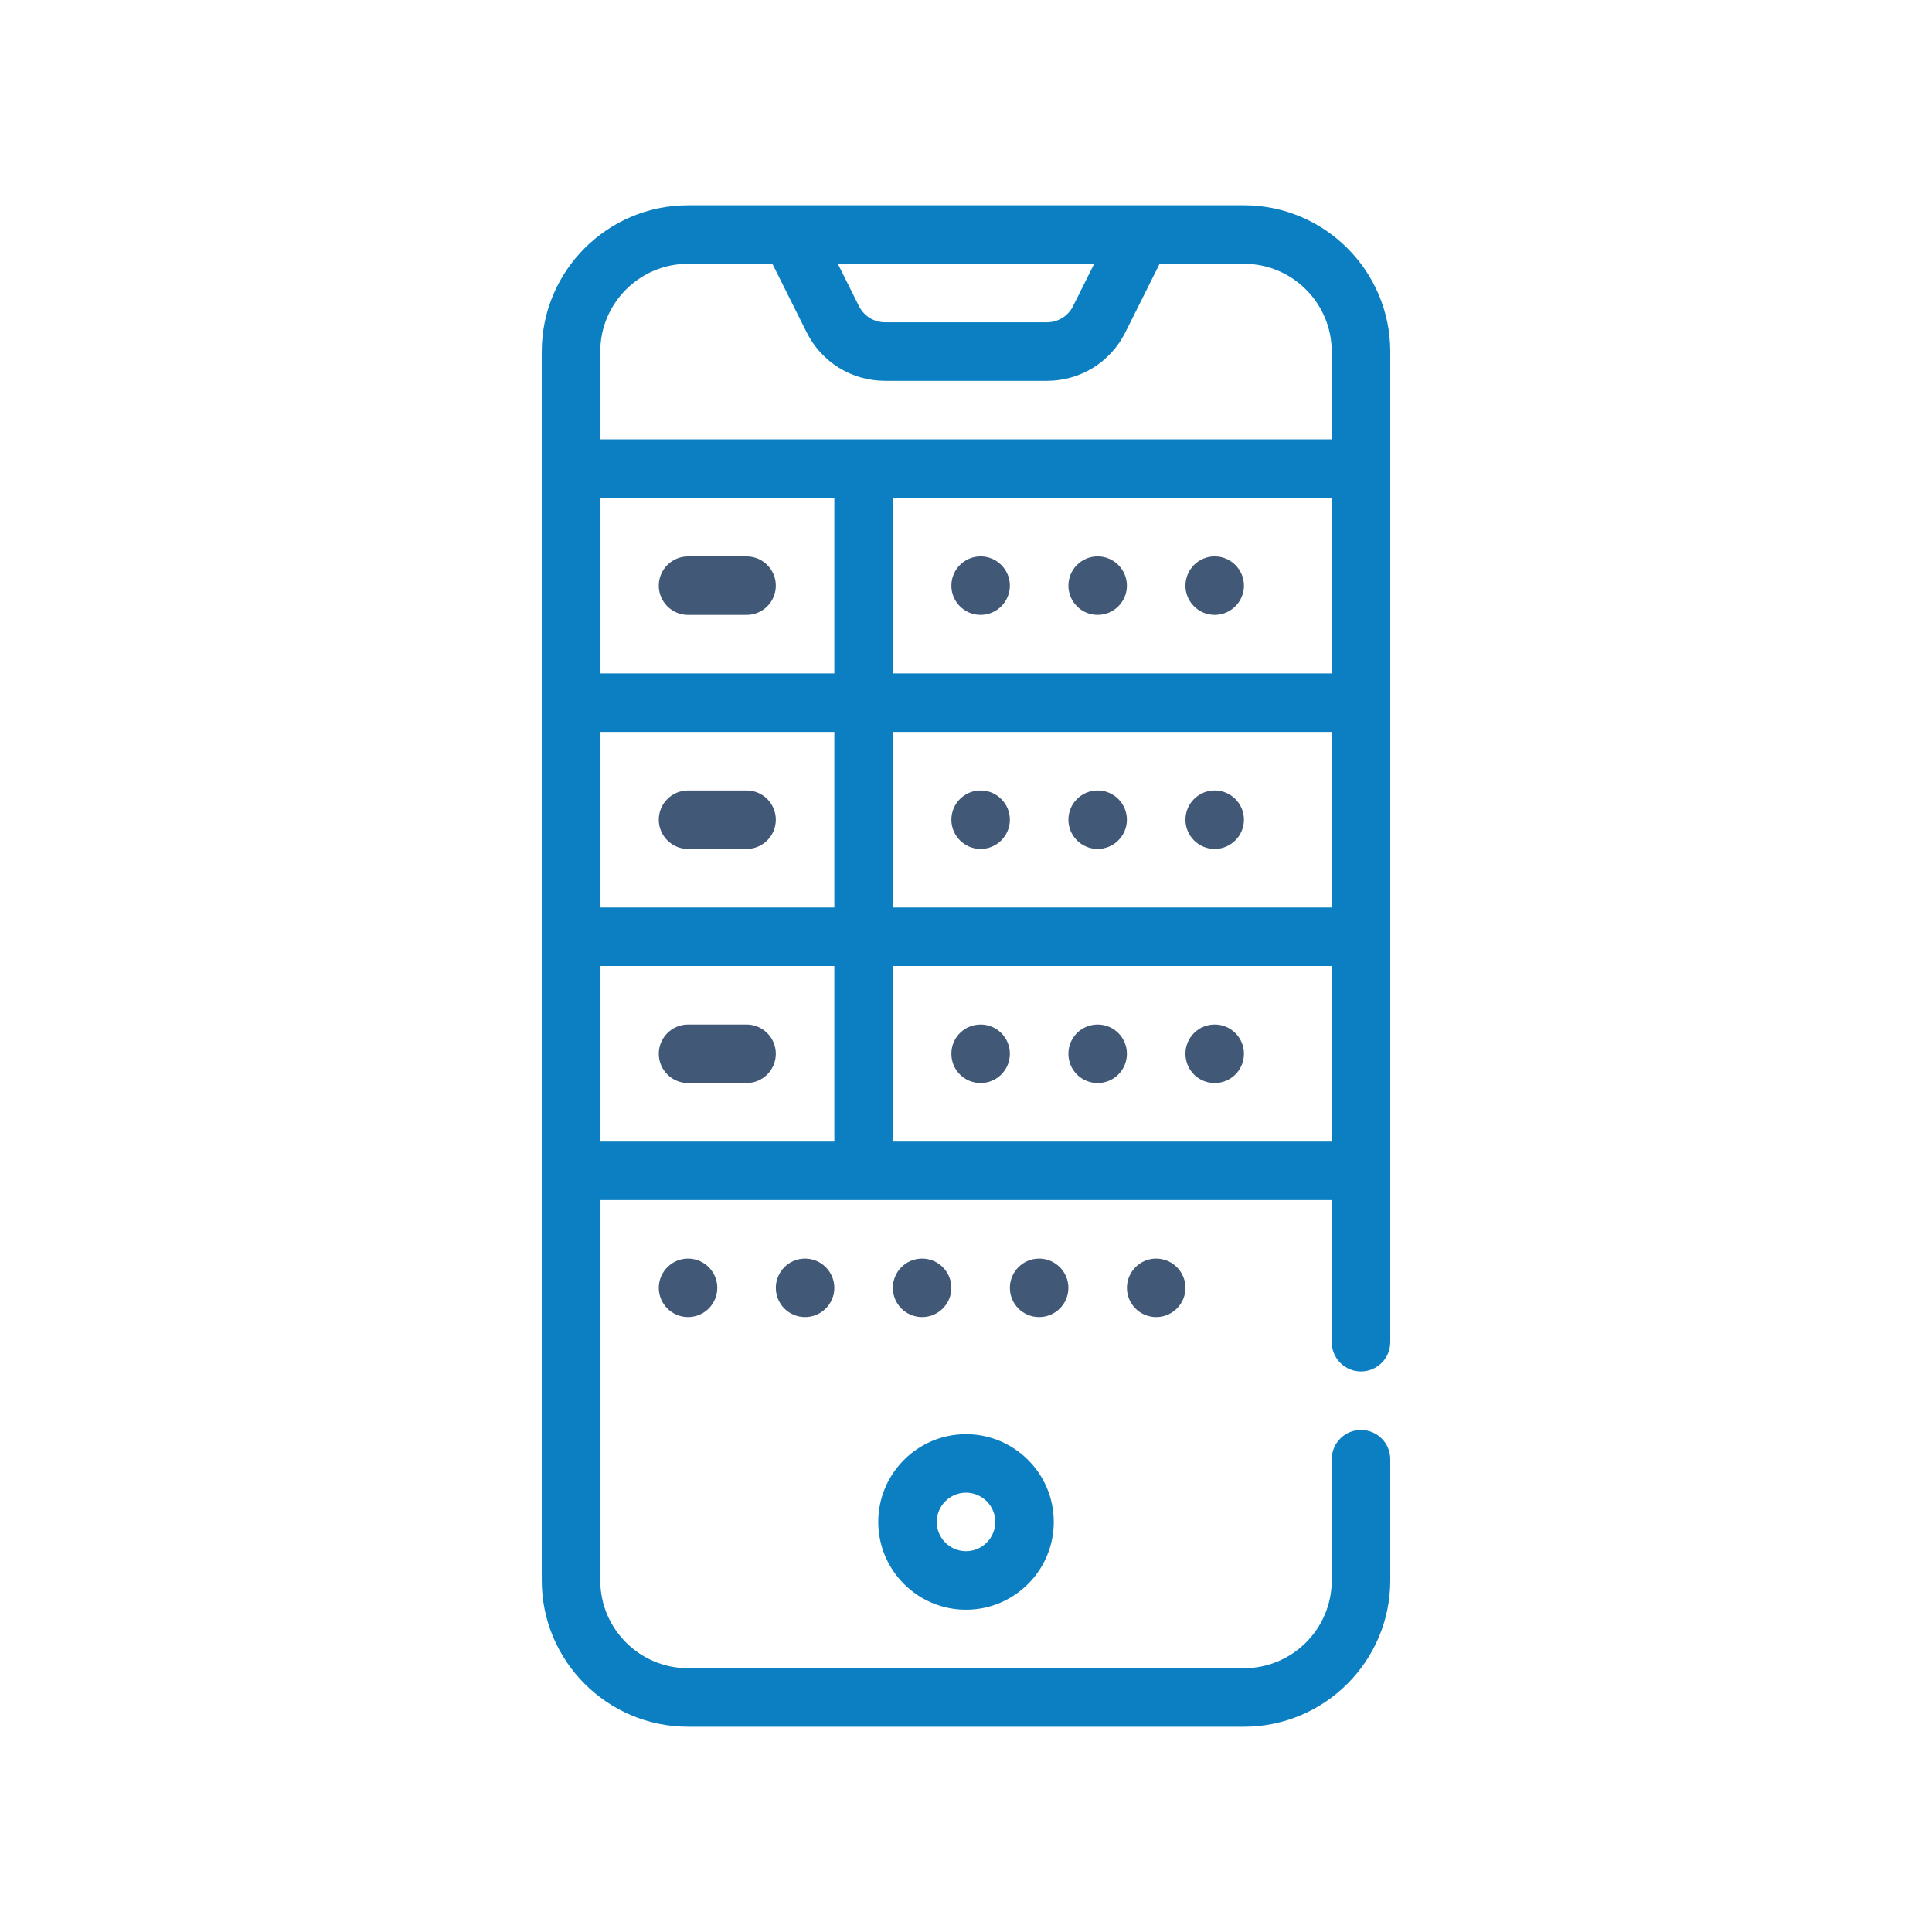<?xml version="1.0" encoding="UTF-8"?><svg version="1.1" width="80px" height="80px" viewBox="0 0 80.0 80.0" xmlns="http://www.w3.org/2000/svg" xmlns:xlink="http://www.w3.org/1999/xlink"><defs><clipPath id="i0"><path d="M1550,0 L1550,1300 L0,1300 L0,0 L1550,0 Z"></path></clipPath><clipPath id="i1"><path d="M15.75,29.077 C16.416,29.077 16.961,29.622 16.961,30.289 C16.961,30.956 16.416,31.5 15.75,31.5 C15.077,31.5 14.538,30.956 14.538,30.289 C14.538,29.622 15.077,29.077 15.75,29.077 Z M20.597,29.077 C21.263,29.077 21.808,29.622 21.808,30.289 C21.808,30.956 21.263,31.5 20.597,31.5 C19.924,31.5 19.385,30.956 19.385,30.289 C19.385,29.623 19.924,29.077 20.597,29.077 Z M10.904,29.077 C11.57,29.077 12.115,29.622 12.115,30.289 C12.115,30.956 11.57,31.5 10.904,31.5 C10.231,31.5 9.692,30.956 9.692,30.289 C9.692,29.622 10.231,29.077 10.904,29.077 Z M6.058,29.077 C6.724,29.077 7.269,29.622 7.269,30.289 C7.269,30.956 6.724,31.5 6.058,31.5 C5.385,31.5 4.846,30.956 4.846,30.289 C4.846,29.623 5.386,29.077 6.058,29.077 Z M1.212,29.077 C1.877,29.077 2.423,29.622 2.423,30.289 C2.423,30.956 1.877,31.5 1.212,31.5 C0.545,31.5 0,30.956 0,30.289 C0,29.623 0.545,29.077 1.212,29.077 Z M3.635,19.385 C4.304,19.385 4.846,19.928 4.846,20.597 C4.846,21.266 4.304,21.808 3.635,21.808 L1.212,21.808 C0.543,21.808 0,21.266 0,20.597 C0,19.928 0.543,19.385 1.212,19.385 Z M13.327,19.385 C13.993,19.385 14.538,19.924 14.538,20.597 C14.538,21.269 13.993,21.808 13.327,21.808 C12.654,21.808 12.115,21.269 12.115,20.597 C12.115,19.924 12.654,19.385 13.327,19.385 Z M18.173,19.385 C18.84,19.385 19.385,19.924 19.384,20.597 C19.384,21.269 18.84,21.808 18.173,21.808 C17.5,21.808 16.961,21.269 16.961,20.597 C16.961,19.924 17.5,19.385 18.173,19.385 Z M23.02,19.385 C23.686,19.385 24.231,19.924 24.231,20.597 C24.231,21.269 23.686,21.808 23.02,21.808 C22.347,21.808 21.808,21.269 21.808,20.597 C21.808,19.924 22.347,19.385 23.02,19.385 Z M3.635,9.693 C4.304,9.693 4.846,10.236 4.846,10.904 C4.846,11.573 4.304,12.116 3.635,12.116 L1.212,12.116 C0.543,12.116 0,11.573 0,10.904 C0,10.236 0.543,9.693 1.212,9.693 Z M23.02,9.693 C23.686,9.693 24.231,10.238 24.231,10.904 C24.231,11.57 23.686,12.116 23.02,12.116 C22.347,12.116 21.808,11.57 21.808,10.904 C21.808,10.239 22.347,9.693 23.02,9.693 Z M18.173,9.693 C18.839,9.693 19.384,10.238 19.384,10.904 C19.384,11.57 18.84,12.116 18.173,12.116 C17.501,12.116 16.961,11.57 16.961,10.904 C16.961,10.239 17.5,9.693 18.173,9.693 Z M13.327,9.693 C13.993,9.693 14.538,10.238 14.538,10.904 C14.538,11.57 13.993,12.116 13.327,12.116 C12.654,12.116 12.115,11.57 12.115,10.904 C12.115,10.239 12.654,9.693 13.327,9.693 Z M3.635,0.001 C4.304,0.001 4.846,0.543 4.846,1.212 C4.846,1.881 4.304,2.424 3.635,2.424 L1.212,2.424 C0.543,2.424 0,1.881 0,1.212 C0,0.543 0.543,0.001 1.212,0.001 L3.635,0.001 Z M18.173,0 C18.84,0 19.385,0.546 19.384,1.212 C19.384,1.877 18.84,2.423 18.173,2.423 C17.5,2.423 16.961,1.877 16.961,1.212 C16.961,0.546 17.5,0 18.173,0 Z M23.02,0 C23.686,0 24.231,0.546 24.231,1.212 C24.231,1.877 23.686,2.423 23.02,2.423 C22.347,2.423 21.808,1.877 21.808,1.212 C21.808,0.546 22.347,0 23.02,0 Z M13.327,0 C13.993,0 14.538,0.546 14.538,1.212 C14.538,1.877 13.993,2.423 13.327,2.423 C12.654,2.423 12.115,1.877 12.115,1.212 C12.115,0.546 12.654,0 13.327,0 Z"></path></clipPath><clipPath id="i2"><path d="M29.077,0 C32.417,0 35.135,2.717 35.135,6.058 L35.135,47.076 C35.135,47.745 34.592,48.288 33.923,48.288 C33.254,48.288 32.712,47.745 32.712,47.076 L32.712,41.192 L2.423,41.192 L2.423,56.942 C2.423,58.946 4.053,60.577 6.058,60.577 L29.077,60.577 C31.082,60.577 32.712,58.946 32.712,56.942 L32.712,51.923 C32.712,51.254 33.254,50.711 33.923,50.711 C34.592,50.711 35.135,51.254 35.135,51.923 L35.135,56.942 C35.135,60.283 32.417,63 29.077,63 L6.058,63 C2.717,63 0,60.283 0,56.942 L0,6.058 C0,2.717 2.718,0 6.058,0 L29.077,0 Z M17.567,50.886 C19.571,50.886 21.202,52.516 21.202,54.52 C21.202,56.524 19.571,58.155 17.567,58.155 C15.563,58.155 13.933,56.524 13.933,54.52 C13.933,52.516 15.563,50.886 17.567,50.886 Z M17.567,53.309 C16.899,53.309 16.356,53.852 16.356,54.52 C16.356,55.188 16.899,55.732 17.567,55.732 C18.236,55.732 18.779,55.188 18.779,54.52 C18.779,53.852 18.236,53.309 17.567,53.309 Z M12.115,31.5 L2.423,31.5 L2.423,38.77 L12.115,38.77 L12.115,31.5 Z M32.712,31.5 L14.538,31.5 L14.538,38.77 L32.712,38.77 L32.712,31.5 Z M12.115,21.808 L2.423,21.808 L2.423,29.077 L12.115,29.077 L12.115,21.808 Z M32.712,21.808 L14.538,21.808 L14.538,29.077 L32.712,29.077 L32.712,21.808 Z M32.712,12.116 L14.538,12.116 L14.538,19.385 L32.712,19.385 L32.712,12.116 Z M12.115,12.115 L2.423,12.115 L2.423,19.384 L12.115,19.384 L12.115,12.115 Z M9.55,2.423 L6.058,2.423 C4.053,2.423 2.423,4.053 2.423,6.058 L2.423,9.692 L32.711,9.692 L32.711,6.058 C32.711,4.053 31.081,2.423 29.077,2.423 L25.585,2.423 L24.167,5.26 C23.547,6.5 22.302,7.269 20.916,7.269 L14.218,7.269 C12.833,7.269 11.588,6.5 10.968,5.26 L9.55,2.423 Z M22.876,2.423 L12.259,2.423 L13.135,4.176 C13.342,4.589 13.757,4.846 14.218,4.846 L20.916,4.846 C21.378,4.846 21.793,4.589 22,4.176 L22.876,2.423 Z"></path></clipPath></defs><g transform="translate(-735.0 -381.0)"><g clip-path="url(#i0)"><g transform="translate(735.0 381.0)"><g transform="translate(22.433 8.5)"><g transform="translate(4.846 14.538)"><g clip-path="url(#i1)"><polygon points="0,0 24.231,0 24.231,31.5 0,31.5 0,0" stroke="none" fill="#415977"></polygon></g></g><g clip-path="url(#i2)"><polygon points="0,0 35.135,0 35.135,63 0,63 0,0" stroke="none" fill="#0B7FC2"></polygon></g></g></g></g></g></svg>